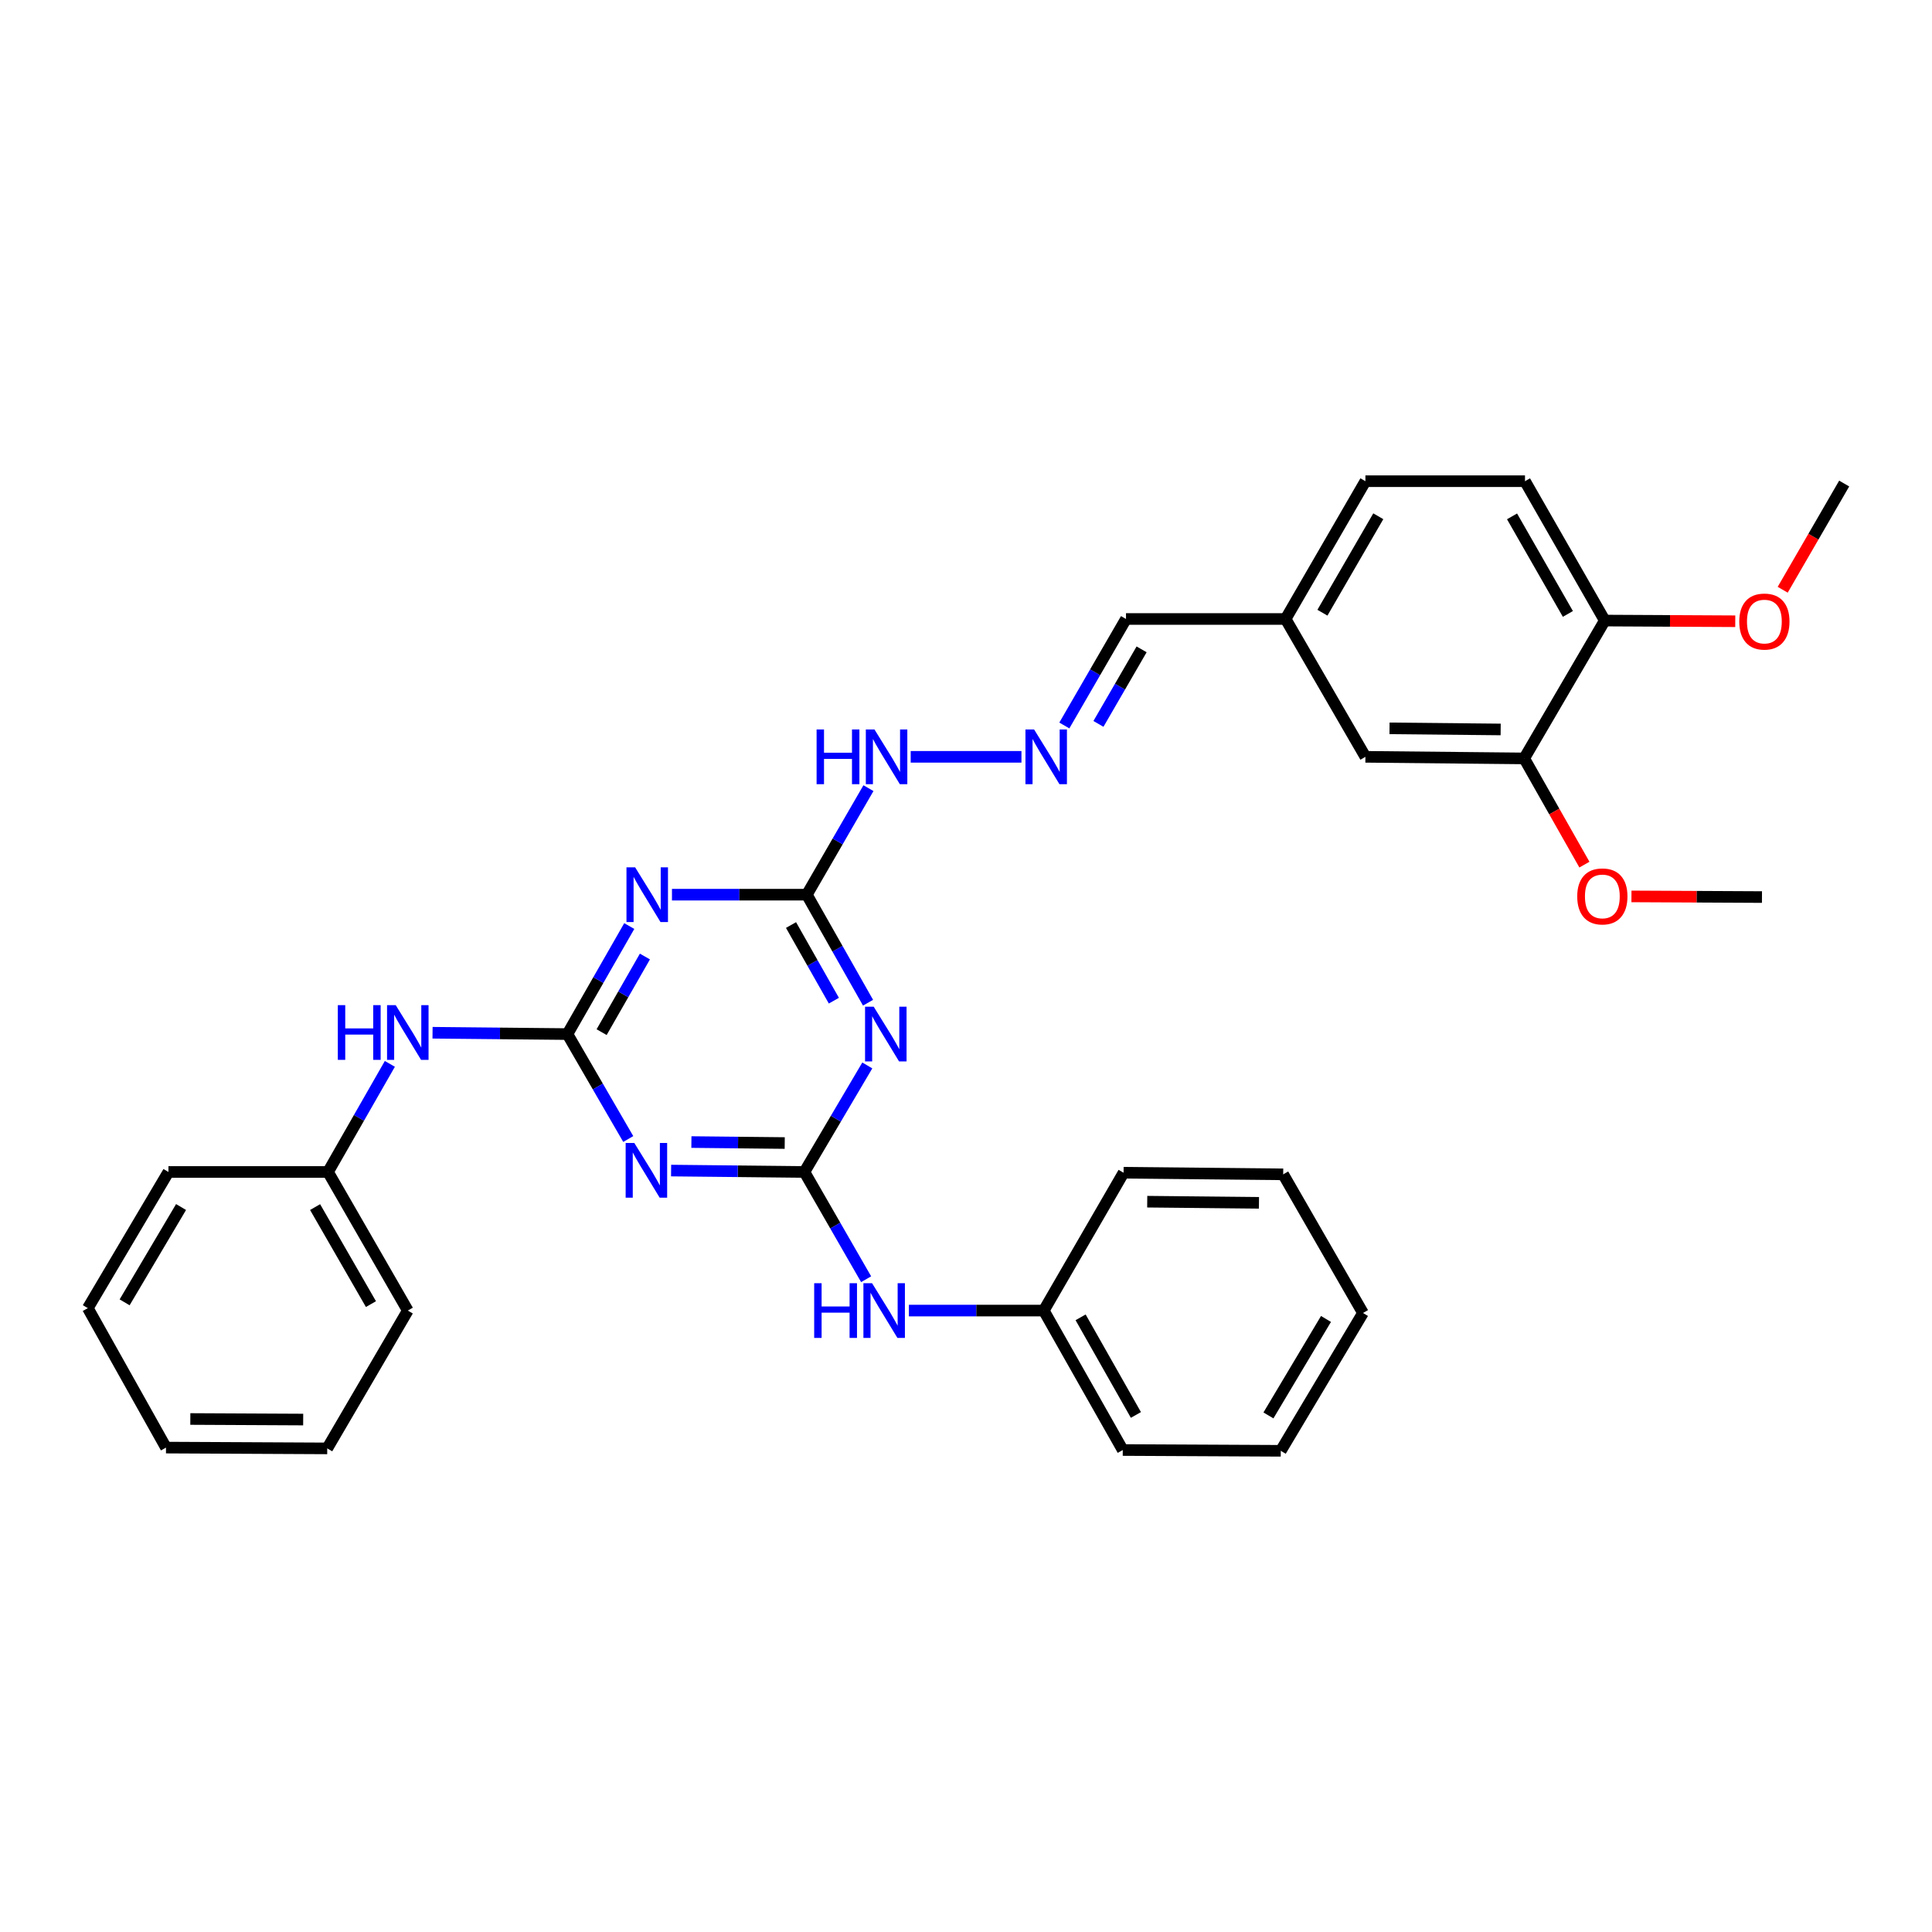<?xml version='1.0' encoding='iso-8859-1'?>
<svg version='1.1' baseProfile='full'
              xmlns='http://www.w3.org/2000/svg'
                      xmlns:rdkit='http://www.rdkit.org/xml'
                      xmlns:xlink='http://www.w3.org/1999/xlink'
                  xml:space='preserve'
width='1000px' height='1000px' viewBox='0 0 1000 1000'>
<!-- END OF HEADER -->
<rect style='opacity:1.0;fill:#FFFFFF;stroke:none' width='1000' height='1000' x='0' y='0'> </rect>
<path class='bond-1' d='M 293.695,535.239 L 309.44,562.395' style='fill:none;fill-rule:evenodd;stroke:#000000;stroke-width:6px;stroke-linecap:butt;stroke-linejoin:miter;stroke-opacity:1' />
<path class='bond-1' d='M 309.44,562.395 L 325.184,589.552' style='fill:none;fill-rule:evenodd;stroke:#0000FF;stroke-width:6px;stroke-linecap:butt;stroke-linejoin:miter;stroke-opacity:1' />
<path class='bond-3' d='M 293.695,535.239 L 309.702,507.281' style='fill:none;fill-rule:evenodd;stroke:#000000;stroke-width:6px;stroke-linecap:butt;stroke-linejoin:miter;stroke-opacity:1' />
<path class='bond-3' d='M 309.702,507.281 L 325.708,479.323' style='fill:none;fill-rule:evenodd;stroke:#0000FF;stroke-width:6px;stroke-linecap:butt;stroke-linejoin:miter;stroke-opacity:1' />
<path class='bond-3' d='M 311.398,534.237 L 322.602,514.667' style='fill:none;fill-rule:evenodd;stroke:#000000;stroke-width:6px;stroke-linecap:butt;stroke-linejoin:miter;stroke-opacity:1' />
<path class='bond-3' d='M 322.602,514.667 L 333.806,495.096' style='fill:none;fill-rule:evenodd;stroke:#0000FF;stroke-width:6px;stroke-linecap:butt;stroke-linejoin:miter;stroke-opacity:1' />
<path class='bond-6' d='M 293.695,535.239 L 258.789,534.893' style='fill:none;fill-rule:evenodd;stroke:#000000;stroke-width:6px;stroke-linecap:butt;stroke-linejoin:miter;stroke-opacity:1' />
<path class='bond-6' d='M 258.789,534.893 L 223.883,534.548' style='fill:none;fill-rule:evenodd;stroke:#0000FF;stroke-width:6px;stroke-linecap:butt;stroke-linejoin:miter;stroke-opacity:1' />
<path class='bond-0' d='M 416.367,606.608 L 381.863,606.246' style='fill:none;fill-rule:evenodd;stroke:#000000;stroke-width:6px;stroke-linecap:butt;stroke-linejoin:miter;stroke-opacity:1' />
<path class='bond-0' d='M 381.863,606.246 L 347.36,605.884' style='fill:none;fill-rule:evenodd;stroke:#0000FF;stroke-width:6px;stroke-linecap:butt;stroke-linejoin:miter;stroke-opacity:1' />
<path class='bond-0' d='M 406.172,591.635 L 382.019,591.382' style='fill:none;fill-rule:evenodd;stroke:#000000;stroke-width:6px;stroke-linecap:butt;stroke-linejoin:miter;stroke-opacity:1' />
<path class='bond-0' d='M 382.019,591.382 L 357.867,591.128' style='fill:none;fill-rule:evenodd;stroke:#0000FF;stroke-width:6px;stroke-linecap:butt;stroke-linejoin:miter;stroke-opacity:1' />
<path class='bond-5' d='M 416.367,606.608 L 432.336,634.364' style='fill:none;fill-rule:evenodd;stroke:#000000;stroke-width:6px;stroke-linecap:butt;stroke-linejoin:miter;stroke-opacity:1' />
<path class='bond-5' d='M 432.336,634.364 L 448.305,662.12' style='fill:none;fill-rule:evenodd;stroke:#0000FF;stroke-width:6px;stroke-linecap:butt;stroke-linejoin:miter;stroke-opacity:1' />
<path class='bond-32' d='M 416.367,606.608 L 432.639,579.04' style='fill:none;fill-rule:evenodd;stroke:#000000;stroke-width:6px;stroke-linecap:butt;stroke-linejoin:miter;stroke-opacity:1' />
<path class='bond-32' d='M 432.639,579.04 L 448.912,551.471' style='fill:none;fill-rule:evenodd;stroke:#0000FF;stroke-width:6px;stroke-linecap:butt;stroke-linejoin:miter;stroke-opacity:1' />
<path class='bond-2' d='M 449.296,519.006 L 433.455,491.045' style='fill:none;fill-rule:evenodd;stroke:#0000FF;stroke-width:6px;stroke-linecap:butt;stroke-linejoin:miter;stroke-opacity:1' />
<path class='bond-2' d='M 433.455,491.045 L 417.614,463.085' style='fill:none;fill-rule:evenodd;stroke:#000000;stroke-width:6px;stroke-linecap:butt;stroke-linejoin:miter;stroke-opacity:1' />
<path class='bond-2' d='M 431.61,517.945 L 420.521,498.373' style='fill:none;fill-rule:evenodd;stroke:#0000FF;stroke-width:6px;stroke-linecap:butt;stroke-linejoin:miter;stroke-opacity:1' />
<path class='bond-2' d='M 420.521,498.373 L 409.432,478.8' style='fill:none;fill-rule:evenodd;stroke:#000000;stroke-width:6px;stroke-linecap:butt;stroke-linejoin:miter;stroke-opacity:1' />
<path class='bond-4' d='M 347.81,463.085 L 382.712,463.085' style='fill:none;fill-rule:evenodd;stroke:#0000FF;stroke-width:6px;stroke-linecap:butt;stroke-linejoin:miter;stroke-opacity:1' />
<path class='bond-4' d='M 382.712,463.085 L 417.614,463.085' style='fill:none;fill-rule:evenodd;stroke:#000000;stroke-width:6px;stroke-linecap:butt;stroke-linejoin:miter;stroke-opacity:1' />
<path class='bond-9' d='M 417.614,463.085 L 433.56,435.519' style='fill:none;fill-rule:evenodd;stroke:#000000;stroke-width:6px;stroke-linecap:butt;stroke-linejoin:miter;stroke-opacity:1' />
<path class='bond-9' d='M 433.56,435.519 L 449.506,407.952' style='fill:none;fill-rule:evenodd;stroke:#0000FF;stroke-width:6px;stroke-linecap:butt;stroke-linejoin:miter;stroke-opacity:1' />
<path class='bond-16' d='M 470.448,678.35 L 505.35,678.35' style='fill:none;fill-rule:evenodd;stroke:#0000FF;stroke-width:6px;stroke-linecap:butt;stroke-linejoin:miter;stroke-opacity:1' />
<path class='bond-16' d='M 505.35,678.35 L 540.252,678.35' style='fill:none;fill-rule:evenodd;stroke:#000000;stroke-width:6px;stroke-linecap:butt;stroke-linejoin:miter;stroke-opacity:1' />
<path class='bond-15' d='M 201.787,550.66 L 185.782,578.634' style='fill:none;fill-rule:evenodd;stroke:#0000FF;stroke-width:6px;stroke-linecap:butt;stroke-linejoin:miter;stroke-opacity:1' />
<path class='bond-15' d='M 185.782,578.634 L 169.777,606.608' style='fill:none;fill-rule:evenodd;stroke:#000000;stroke-width:6px;stroke-linecap:butt;stroke-linejoin:miter;stroke-opacity:1' />
<path class='bond-7' d='M 528.702,391.732 L 471.375,391.732' style='fill:none;fill-rule:evenodd;stroke:#0000FF;stroke-width:6px;stroke-linecap:butt;stroke-linejoin:miter;stroke-opacity:1' />
<path class='bond-13' d='M 550.899,375.511 L 566.857,347.949' style='fill:none;fill-rule:evenodd;stroke:#0000FF;stroke-width:6px;stroke-linecap:butt;stroke-linejoin:miter;stroke-opacity:1' />
<path class='bond-13' d='M 566.857,347.949 L 582.816,320.387' style='fill:none;fill-rule:evenodd;stroke:#000000;stroke-width:6px;stroke-linecap:butt;stroke-linejoin:miter;stroke-opacity:1' />
<path class='bond-13' d='M 568.551,374.691 L 579.722,355.397' style='fill:none;fill-rule:evenodd;stroke:#0000FF;stroke-width:6px;stroke-linecap:butt;stroke-linejoin:miter;stroke-opacity:1' />
<path class='bond-13' d='M 579.722,355.397 L 590.893,336.104' style='fill:none;fill-rule:evenodd;stroke:#000000;stroke-width:6px;stroke-linecap:butt;stroke-linejoin:miter;stroke-opacity:1' />
<path class='bond-8' d='M 788.922,392.557 L 706.734,391.732' style='fill:none;fill-rule:evenodd;stroke:#000000;stroke-width:6px;stroke-linecap:butt;stroke-linejoin:miter;stroke-opacity:1' />
<path class='bond-8' d='M 776.743,377.569 L 719.212,376.991' style='fill:none;fill-rule:evenodd;stroke:#000000;stroke-width:6px;stroke-linecap:butt;stroke-linejoin:miter;stroke-opacity:1' />
<path class='bond-18' d='M 788.922,392.557 L 804.506,420.045' style='fill:none;fill-rule:evenodd;stroke:#000000;stroke-width:6px;stroke-linecap:butt;stroke-linejoin:miter;stroke-opacity:1' />
<path class='bond-18' d='M 804.506,420.045 L 820.091,447.532' style='fill:none;fill-rule:evenodd;stroke:#FF0000;stroke-width:6px;stroke-linecap:butt;stroke-linejoin:miter;stroke-opacity:1' />
<path class='bond-35' d='M 788.922,392.557 L 830.627,321.204' style='fill:none;fill-rule:evenodd;stroke:#000000;stroke-width:6px;stroke-linecap:butt;stroke-linejoin:miter;stroke-opacity:1' />
<path class='bond-10' d='M 830.627,321.204 L 789.335,249.067' style='fill:none;fill-rule:evenodd;stroke:#000000;stroke-width:6px;stroke-linecap:butt;stroke-linejoin:miter;stroke-opacity:1' />
<path class='bond-10' d='M 811.532,317.769 L 782.628,267.272' style='fill:none;fill-rule:evenodd;stroke:#000000;stroke-width:6px;stroke-linecap:butt;stroke-linejoin:miter;stroke-opacity:1' />
<path class='bond-19' d='M 830.627,321.204 L 864.399,321.38' style='fill:none;fill-rule:evenodd;stroke:#000000;stroke-width:6px;stroke-linecap:butt;stroke-linejoin:miter;stroke-opacity:1' />
<path class='bond-19' d='M 864.399,321.38 L 898.171,321.556' style='fill:none;fill-rule:evenodd;stroke:#FF0000;stroke-width:6px;stroke-linecap:butt;stroke-linejoin:miter;stroke-opacity:1' />
<path class='bond-11' d='M 706.734,391.732 L 665.425,320.387' style='fill:none;fill-rule:evenodd;stroke:#000000;stroke-width:6px;stroke-linecap:butt;stroke-linejoin:miter;stroke-opacity:1' />
<path class='bond-12' d='M 789.335,249.067 L 706.734,249.067' style='fill:none;fill-rule:evenodd;stroke:#000000;stroke-width:6px;stroke-linecap:butt;stroke-linejoin:miter;stroke-opacity:1' />
<path class='bond-14' d='M 582.816,320.387 L 665.425,320.387' style='fill:none;fill-rule:evenodd;stroke:#000000;stroke-width:6px;stroke-linecap:butt;stroke-linejoin:miter;stroke-opacity:1' />
<path class='bond-17' d='M 665.425,320.387 L 706.734,249.067' style='fill:none;fill-rule:evenodd;stroke:#000000;stroke-width:6px;stroke-linecap:butt;stroke-linejoin:miter;stroke-opacity:1' />
<path class='bond-17' d='M 684.485,317.139 L 713.401,267.215' style='fill:none;fill-rule:evenodd;stroke:#000000;stroke-width:6px;stroke-linecap:butt;stroke-linejoin:miter;stroke-opacity:1' />
<path class='bond-22' d='M 169.777,606.608 L 211.078,678.35' style='fill:none;fill-rule:evenodd;stroke:#000000;stroke-width:6px;stroke-linecap:butt;stroke-linejoin:miter;stroke-opacity:1' />
<path class='bond-22' d='M 163.09,624.786 L 192,675.005' style='fill:none;fill-rule:evenodd;stroke:#000000;stroke-width:6px;stroke-linecap:butt;stroke-linejoin:miter;stroke-opacity:1' />
<path class='bond-23' d='M 169.777,606.608 L 87.184,606.608' style='fill:none;fill-rule:evenodd;stroke:#000000;stroke-width:6px;stroke-linecap:butt;stroke-linejoin:miter;stroke-opacity:1' />
<path class='bond-20' d='M 540.252,678.35 L 581.139,750.529' style='fill:none;fill-rule:evenodd;stroke:#000000;stroke-width:6px;stroke-linecap:butt;stroke-linejoin:miter;stroke-opacity:1' />
<path class='bond-20' d='M 559.319,681.85 L 587.94,732.375' style='fill:none;fill-rule:evenodd;stroke:#000000;stroke-width:6px;stroke-linecap:butt;stroke-linejoin:miter;stroke-opacity:1' />
<path class='bond-21' d='M 540.252,678.35 L 581.561,607.005' style='fill:none;fill-rule:evenodd;stroke:#000000;stroke-width:6px;stroke-linecap:butt;stroke-linejoin:miter;stroke-opacity:1' />
<path class='bond-24' d='M 844.437,463.978 L 878.214,464.146' style='fill:none;fill-rule:evenodd;stroke:#FF0000;stroke-width:6px;stroke-linecap:butt;stroke-linejoin:miter;stroke-opacity:1' />
<path class='bond-24' d='M 878.214,464.146 L 911.99,464.315' style='fill:none;fill-rule:evenodd;stroke:#000000;stroke-width:6px;stroke-linecap:butt;stroke-linejoin:miter;stroke-opacity:1' />
<path class='bond-25' d='M 922.72,305.253 L 938.633,277.767' style='fill:none;fill-rule:evenodd;stroke:#FF0000;stroke-width:6px;stroke-linecap:butt;stroke-linejoin:miter;stroke-opacity:1' />
<path class='bond-25' d='M 938.633,277.767 L 954.545,250.281' style='fill:none;fill-rule:evenodd;stroke:#000000;stroke-width:6px;stroke-linecap:butt;stroke-linejoin:miter;stroke-opacity:1' />
<path class='bond-28' d='M 581.139,750.529 L 662.923,750.933' style='fill:none;fill-rule:evenodd;stroke:#000000;stroke-width:6px;stroke-linecap:butt;stroke-linejoin:miter;stroke-opacity:1' />
<path class='bond-27' d='M 581.561,607.005 L 664.178,607.839' style='fill:none;fill-rule:evenodd;stroke:#000000;stroke-width:6px;stroke-linecap:butt;stroke-linejoin:miter;stroke-opacity:1' />
<path class='bond-27' d='M 593.803,621.994 L 651.635,622.578' style='fill:none;fill-rule:evenodd;stroke:#000000;stroke-width:6px;stroke-linecap:butt;stroke-linejoin:miter;stroke-opacity:1' />
<path class='bond-26' d='M 211.078,678.35 L 169.373,749.686' style='fill:none;fill-rule:evenodd;stroke:#000000;stroke-width:6px;stroke-linecap:butt;stroke-linejoin:miter;stroke-opacity:1' />
<path class='bond-29' d='M 87.184,606.608 L 45.455,677.086' style='fill:none;fill-rule:evenodd;stroke:#000000;stroke-width:6px;stroke-linecap:butt;stroke-linejoin:miter;stroke-opacity:1' />
<path class='bond-29' d='M 93.716,624.754 L 64.505,674.088' style='fill:none;fill-rule:evenodd;stroke:#000000;stroke-width:6px;stroke-linecap:butt;stroke-linejoin:miter;stroke-opacity:1' />
<path class='bond-33' d='M 169.373,749.686 L 85.921,749.273' style='fill:none;fill-rule:evenodd;stroke:#000000;stroke-width:6px;stroke-linecap:butt;stroke-linejoin:miter;stroke-opacity:1' />
<path class='bond-33' d='M 156.928,734.759 L 98.512,734.47' style='fill:none;fill-rule:evenodd;stroke:#000000;stroke-width:6px;stroke-linecap:butt;stroke-linejoin:miter;stroke-opacity:1' />
<path class='bond-30' d='M 664.178,607.839 L 705.479,679.605' style='fill:none;fill-rule:evenodd;stroke:#000000;stroke-width:6px;stroke-linecap:butt;stroke-linejoin:miter;stroke-opacity:1' />
<path class='bond-34' d='M 662.923,750.933 L 705.479,679.605' style='fill:none;fill-rule:evenodd;stroke:#000000;stroke-width:6px;stroke-linecap:butt;stroke-linejoin:miter;stroke-opacity:1' />
<path class='bond-34' d='M 656.54,732.618 L 686.329,682.688' style='fill:none;fill-rule:evenodd;stroke:#000000;stroke-width:6px;stroke-linecap:butt;stroke-linejoin:miter;stroke-opacity:1' />
<path class='bond-31' d='M 45.455,677.086 L 85.921,749.273' style='fill:none;fill-rule:evenodd;stroke:#000000;stroke-width:6px;stroke-linecap:butt;stroke-linejoin:miter;stroke-opacity:1' />
<path  class='atom-2' d='M 328.315 591.59
L 337.595 606.59
Q 338.515 608.07, 339.995 610.75
Q 341.475 613.43, 341.555 613.59
L 341.555 591.59
L 345.315 591.59
L 345.315 619.91
L 341.435 619.91
L 331.475 603.51
Q 330.315 601.59, 329.075 599.39
Q 327.875 597.19, 327.515 596.51
L 327.515 619.91
L 323.835 619.91
L 323.835 591.59
L 328.315 591.59
' fill='#0000FF'/>
<path  class='atom-3' d='M 452.233 521.079
L 461.513 536.079
Q 462.433 537.559, 463.913 540.239
Q 465.393 542.919, 465.473 543.079
L 465.473 521.079
L 469.233 521.079
L 469.233 549.399
L 465.353 549.399
L 455.393 532.999
Q 454.233 531.079, 452.993 528.879
Q 451.793 526.679, 451.433 525.999
L 451.433 549.399
L 447.753 549.399
L 447.753 521.079
L 452.233 521.079
' fill='#0000FF'/>
<path  class='atom-4' d='M 328.744 448.925
L 338.024 463.925
Q 338.944 465.405, 340.424 468.085
Q 341.904 470.765, 341.984 470.925
L 341.984 448.925
L 345.744 448.925
L 345.744 477.245
L 341.864 477.245
L 331.904 460.845
Q 330.744 458.925, 329.504 456.725
Q 328.304 454.525, 327.944 453.845
L 327.944 477.245
L 324.264 477.245
L 324.264 448.925
L 328.744 448.925
' fill='#0000FF'/>
<path  class='atom-6' d='M 421.422 664.19
L 425.262 664.19
L 425.262 676.23
L 439.742 676.23
L 439.742 664.19
L 443.582 664.19
L 443.582 692.51
L 439.742 692.51
L 439.742 679.43
L 425.262 679.43
L 425.262 692.51
L 421.422 692.51
L 421.422 664.19
' fill='#0000FF'/>
<path  class='atom-6' d='M 451.382 664.19
L 460.662 679.19
Q 461.582 680.67, 463.062 683.35
Q 464.542 686.03, 464.622 686.19
L 464.622 664.19
L 468.382 664.19
L 468.382 692.51
L 464.502 692.51
L 454.542 676.11
Q 453.382 674.19, 452.142 671.99
Q 450.942 669.79, 450.582 669.11
L 450.582 692.51
L 446.902 692.51
L 446.902 664.19
L 451.382 664.19
' fill='#0000FF'/>
<path  class='atom-7' d='M 174.858 520.261
L 178.698 520.261
L 178.698 532.301
L 193.178 532.301
L 193.178 520.261
L 197.018 520.261
L 197.018 548.581
L 193.178 548.581
L 193.178 535.501
L 178.698 535.501
L 178.698 548.581
L 174.858 548.581
L 174.858 520.261
' fill='#0000FF'/>
<path  class='atom-7' d='M 204.818 520.261
L 214.098 535.261
Q 215.018 536.741, 216.498 539.421
Q 217.978 542.101, 218.058 542.261
L 218.058 520.261
L 221.818 520.261
L 221.818 548.581
L 217.938 548.581
L 207.978 532.181
Q 206.818 530.261, 205.578 528.061
Q 204.378 525.861, 204.018 525.181
L 204.018 548.581
L 200.338 548.581
L 200.338 520.261
L 204.818 520.261
' fill='#0000FF'/>
<path  class='atom-8' d='M 535.247 377.572
L 544.527 392.572
Q 545.447 394.052, 546.927 396.732
Q 548.407 399.412, 548.487 399.572
L 548.487 377.572
L 552.247 377.572
L 552.247 405.892
L 548.367 405.892
L 538.407 389.492
Q 537.247 387.572, 536.007 385.372
Q 534.807 383.172, 534.447 382.492
L 534.447 405.892
L 530.767 405.892
L 530.767 377.572
L 535.247 377.572
' fill='#0000FF'/>
<path  class='atom-10' d='M 422.669 377.572
L 426.509 377.572
L 426.509 389.612
L 440.989 389.612
L 440.989 377.572
L 444.829 377.572
L 444.829 405.892
L 440.989 405.892
L 440.989 392.812
L 426.509 392.812
L 426.509 405.892
L 422.669 405.892
L 422.669 377.572
' fill='#0000FF'/>
<path  class='atom-10' d='M 452.629 377.572
L 461.909 392.572
Q 462.829 394.052, 464.309 396.732
Q 465.789 399.412, 465.869 399.572
L 465.869 377.572
L 469.629 377.572
L 469.629 405.892
L 465.749 405.892
L 455.789 389.492
Q 454.629 387.572, 453.389 385.372
Q 452.189 383.172, 451.829 382.492
L 451.829 405.892
L 448.149 405.892
L 448.149 377.572
L 452.629 377.572
' fill='#0000FF'/>
<path  class='atom-19' d='M 816.372 463.982
Q 816.372 457.182, 819.732 453.382
Q 823.092 449.582, 829.372 449.582
Q 835.652 449.582, 839.012 453.382
Q 842.372 457.182, 842.372 463.982
Q 842.372 470.862, 838.972 474.782
Q 835.572 478.662, 829.372 478.662
Q 823.132 478.662, 819.732 474.782
Q 816.372 470.902, 816.372 463.982
M 829.372 475.462
Q 833.692 475.462, 836.012 472.582
Q 838.372 469.662, 838.372 463.982
Q 838.372 458.422, 836.012 455.622
Q 833.692 452.782, 829.372 452.782
Q 825.052 452.782, 822.692 455.582
Q 820.372 458.382, 820.372 463.982
Q 820.372 469.702, 822.692 472.582
Q 825.052 475.462, 829.372 475.462
' fill='#FF0000'/>
<path  class='atom-20' d='M 900.237 321.714
Q 900.237 314.914, 903.597 311.114
Q 906.957 307.314, 913.237 307.314
Q 919.517 307.314, 922.877 311.114
Q 926.237 314.914, 926.237 321.714
Q 926.237 328.594, 922.837 332.514
Q 919.437 336.394, 913.237 336.394
Q 906.997 336.394, 903.597 332.514
Q 900.237 328.634, 900.237 321.714
M 913.237 333.194
Q 917.557 333.194, 919.877 330.314
Q 922.237 327.394, 922.237 321.714
Q 922.237 316.154, 919.877 313.354
Q 917.557 310.514, 913.237 310.514
Q 908.917 310.514, 906.557 313.314
Q 904.237 316.114, 904.237 321.714
Q 904.237 327.434, 906.557 330.314
Q 908.917 333.194, 913.237 333.194
' fill='#FF0000'/>
</svg>
